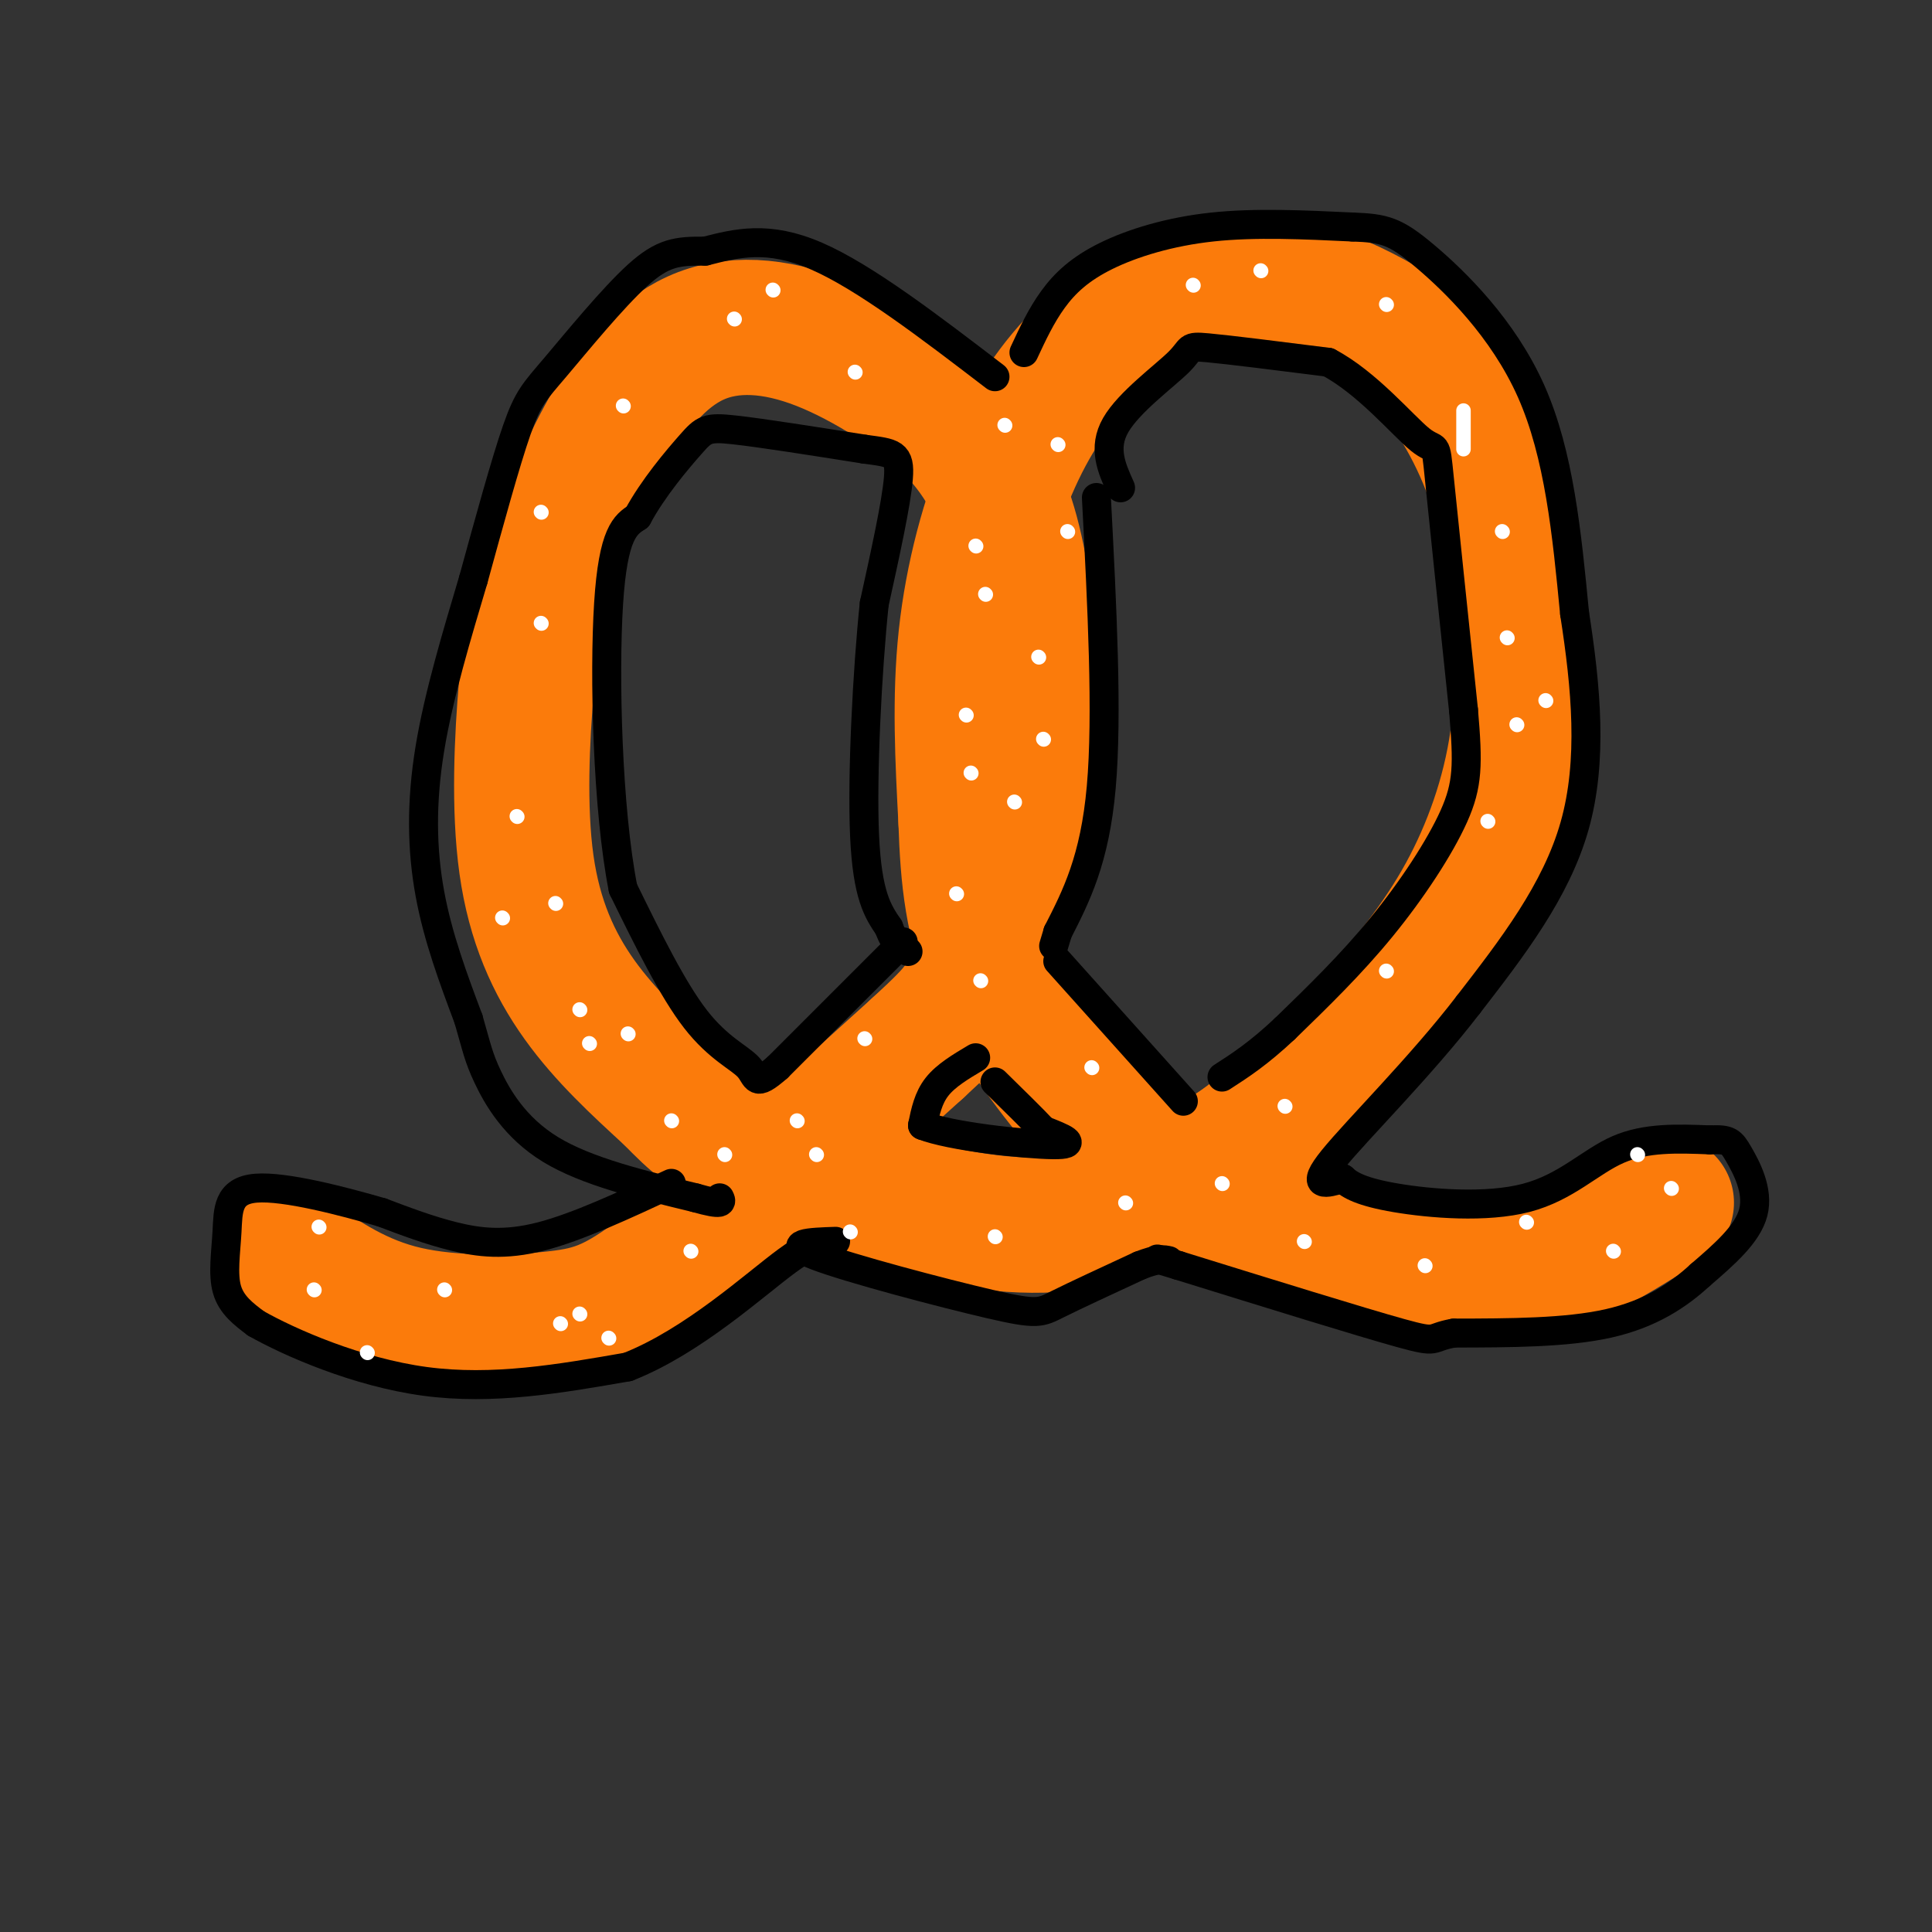 <svg viewBox='0 0 400 400' version='1.1' xmlns='http://www.w3.org/2000/svg' xmlns:xlink='http://www.w3.org/1999/xlink'><rect x="0" y="0" width="400" height="400" fill="#333333" stroke="none"/><g fill='none' stroke='rgb(251,123,11)' stroke-width='28' stroke-linecap='round' stroke-linejoin='round'><path d='M60,260c7.083,4.863 14.167,9.726 24,12c9.833,2.274 22.417,1.958 31,1c8.583,-0.958 13.167,-2.560 25,-12c11.833,-9.440 30.917,-26.720 50,-44'/><path d='M190,217c9.868,-9.046 9.539,-9.662 12,-16c2.461,-6.338 7.711,-18.400 10,-33c2.289,-14.600 1.616,-31.738 0,-44c-1.616,-12.262 -4.176,-19.646 -7,-25c-2.824,-5.354 -5.912,-8.677 -9,-12'/><path d='M196,87c-5.954,-5.203 -16.338,-12.209 -26,-16c-9.662,-3.791 -18.601,-4.367 -26,-1c-7.399,3.367 -13.257,10.676 -18,19c-4.743,8.324 -8.372,17.662 -12,27'/><path d='M114,116c-2.874,8.206 -4.059,15.220 -5,26c-0.941,10.780 -1.638,25.325 0,37c1.638,11.675 5.611,20.478 11,28c5.389,7.522 12.195,13.761 19,20'/><path d='M139,227c5.013,5.148 8.045,8.019 17,12c8.955,3.981 23.834,9.072 37,12c13.166,2.928 24.619,3.694 35,1c10.381,-2.694 19.691,-8.847 29,-15'/><path d='M257,237c10.496,-7.775 22.236,-19.713 31,-30c8.764,-10.287 14.552,-18.923 19,-29c4.448,-10.077 7.557,-21.593 8,-34c0.443,-12.407 -1.778,-25.703 -4,-39'/><path d='M311,105c-2.957,-11.536 -8.349,-20.876 -13,-27c-4.651,-6.124 -8.560,-9.033 -14,-12c-5.440,-2.967 -12.411,-5.990 -19,-7c-6.589,-1.010 -12.794,-0.005 -19,1'/><path d='M246,60c-6.869,2.081 -14.542,6.785 -21,13c-6.458,6.215 -11.700,13.943 -16,24c-4.300,10.057 -7.657,22.445 -9,35c-1.343,12.555 -0.671,25.278 0,38'/><path d='M200,170c0.376,11.598 1.317,21.593 6,32c4.683,10.407 13.107,21.225 19,28c5.893,6.775 9.255,9.507 19,14c9.745,4.493 25.872,10.746 42,17'/><path d='M286,261c13.111,3.311 24.889,3.089 32,2c7.111,-1.089 9.556,-3.044 12,-5'/><path d='M330,258c4.500,-2.333 9.750,-5.667 15,-9'/></g>
<g fill='none' stroke='rgb(0,0,0)' stroke-width='6' stroke-linecap='round' stroke-linejoin='round'><path d='M187,195c0.000,0.000 -26.000,26.000 -26,26'/><path d='M161,221c-4.905,4.298 -4.167,2.042 -6,0c-1.833,-2.042 -6.238,-3.869 -11,-10c-4.762,-6.131 -9.881,-16.565 -15,-27'/><path d='M129,184c-3.267,-16.511 -3.933,-44.289 -3,-59c0.933,-14.711 3.467,-16.356 6,-18'/><path d='M132,107c3.202,-5.952 8.208,-11.833 11,-15c2.792,-3.167 3.369,-3.619 9,-3c5.631,0.619 16.315,2.310 27,4'/><path d='M179,93c5.978,0.800 7.422,0.800 7,6c-0.422,5.200 -2.711,15.600 -5,26'/><path d='M181,125c-1.444,13.867 -2.556,35.533 -2,48c0.556,12.467 2.778,15.733 5,19'/><path d='M184,192c1.500,4.000 2.750,4.500 4,5'/><path d='M227,103c1.167,22.500 2.333,45.000 1,60c-1.333,15.000 -5.167,22.500 -9,30'/><path d='M219,193c-1.500,5.000 -0.750,2.500 0,0'/><path d='M219,199c0.000,0.000 26.000,29.000 26,29'/><path d='M232,101c-1.863,-4.131 -3.726,-8.262 -1,-13c2.726,-4.738 10.042,-10.083 13,-13c2.958,-2.917 1.560,-3.405 6,-3c4.440,0.405 14.720,1.702 25,3'/><path d='M275,75c7.988,4.179 15.458,13.125 19,16c3.542,2.875 3.155,-0.321 4,8c0.845,8.321 2.923,28.161 5,48'/><path d='M303,147c0.976,11.286 0.917,15.500 -2,22c-2.917,6.500 -8.690,15.286 -15,23c-6.310,7.714 -13.155,14.357 -20,21'/><path d='M266,213c-5.500,5.167 -9.250,7.583 -13,10'/><path d='M202,219c-3.083,1.833 -6.167,3.667 -8,6c-1.833,2.333 -2.417,5.167 -3,8'/><path d='M191,233c5.622,2.267 21.178,3.933 27,4c5.822,0.067 1.911,-1.467 -2,-3'/><path d='M216,234c-2.000,-2.167 -6.000,-6.083 -10,-10'/><path d='M206,78c-13.500,-10.333 -27.000,-20.667 -37,-25c-10.000,-4.333 -16.500,-2.667 -23,-1'/><path d='M146,52c-5.797,-0.065 -8.791,0.271 -14,5c-5.209,4.729 -12.633,13.850 -17,19c-4.367,5.150 -5.676,6.329 -8,13c-2.324,6.671 -5.662,18.836 -9,31'/><path d='M98,120c-3.333,11.238 -7.167,23.833 -9,35c-1.833,11.167 -1.667,20.905 0,30c1.667,9.095 4.833,17.548 8,26'/><path d='M97,211c1.726,5.964 2.042,7.875 4,12c1.958,4.125 5.560,10.464 13,15c7.440,4.536 18.720,7.268 30,10'/><path d='M144,248c5.833,1.667 5.417,0.833 5,0'/><path d='M173,257c-5.446,0.185 -10.893,0.369 -4,3c6.893,2.631 26.125,7.708 36,10c9.875,2.292 10.393,1.798 14,0c3.607,-1.798 10.304,-4.899 17,-8'/><path d='M236,262c3.833,-1.500 4.917,-1.250 6,-1'/><path d='M212,73c1.774,-3.810 3.548,-7.619 6,-11c2.452,-3.381 5.583,-6.333 11,-9c5.417,-2.667 13.119,-5.048 22,-6c8.881,-0.952 18.940,-0.476 29,0'/><path d='M280,47c6.679,0.238 8.875,0.833 15,6c6.125,5.167 16.179,14.905 22,28c5.821,13.095 7.411,29.548 9,46'/><path d='M326,127c2.378,15.289 3.822,30.511 0,44c-3.822,13.489 -12.911,25.244 -22,37'/><path d='M304,208c-9.733,12.689 -23.067,25.911 -28,32c-4.933,6.089 -1.467,5.044 2,4'/><path d='M278,244c1.407,1.372 3.923,2.801 11,4c7.077,1.199 18.713,2.169 27,0c8.287,-2.169 13.225,-7.477 19,-10c5.775,-2.523 12.388,-2.262 19,-2'/><path d='M354,236c3.988,-0.190 4.458,0.333 6,3c1.542,2.667 4.155,7.476 3,12c-1.155,4.524 -6.077,8.762 -11,13'/><path d='M352,264c-4.511,4.156 -10.289,8.044 -19,10c-8.711,1.956 -20.356,1.978 -32,2'/><path d='M301,276c-5.378,0.933 -2.822,2.267 -11,0c-8.178,-2.267 -27.089,-8.133 -46,-14'/><path d='M244,262c-7.667,-2.333 -3.833,-1.167 0,0'/><path d='M139,245c-9.733,4.533 -19.467,9.067 -27,11c-7.533,1.933 -12.867,1.267 -18,0c-5.133,-1.267 -10.067,-3.133 -15,-5'/><path d='M79,251c-7.864,-2.282 -20.026,-5.488 -26,-5c-5.974,0.488 -5.762,4.670 -6,9c-0.238,4.330 -0.925,8.809 0,12c0.925,3.191 3.463,5.096 6,7'/><path d='M53,274c6.844,3.889 20.956,10.111 35,12c14.044,1.889 28.022,-0.556 42,-3'/><path d='M130,283c13.511,-5.311 26.289,-17.089 33,-22c6.711,-4.911 7.356,-2.956 8,-1'/></g>
<g fill='none' stroke='rgb(255,255,255)' stroke-width='3' stroke-linecap='round' stroke-linejoin='round'><path d='M201,160c0.000,0.000 0.100,0.100 0.1,0.1'/><path d='M198,185c0.000,0.000 0.100,0.100 0.1,0.1'/><path d='M200,148c0.000,0.000 0.100,0.100 0.1,0.1'/><path d='M204,123c0.000,0.000 0.100,0.100 0.1,0.1'/><path d='M208,88c0.000,0.000 0.100,0.100 0.1,0.1'/><path d='M247,59c0.000,0.000 0.100,0.100 0.1,0.1'/><path d='M261,56c0.000,0.000 0.100,0.100 0.1,0.1'/><path d='M287,63c0.000,0.000 0.100,0.100 0.1,0.1'/><path d='M303,85c0.000,0.000 0.000,8.000 0,8'/><path d='M311,110c0.000,0.000 0.100,0.100 0.1,0.1'/><path d='M312,132c0.000,0.000 0.100,0.100 0.1,0.1'/><path d='M320,145c0.000,0.000 0.100,0.100 0.1,0.1'/><path d='M287,201c0.000,0.000 0.100,0.100 0.1,0.1'/><path d='M266,229c0.000,0.000 0.100,0.100 0.1,0.1'/><path d='M308,170c0.000,0.000 0.100,0.100 0.1,0.1'/><path d='M314,150c0.000,0.000 0.100,0.100 0.1,0.1'/><path d='M253,245c0.000,0.000 0.100,0.100 0.1,0.1'/><path d='M270,257c0.000,0.000 0.100,0.100 0.1,0.1'/><path d='M295,262c0.000,0.000 0.100,0.100 0.1,0.1'/><path d='M316,253c0.000,0.000 0.100,0.100 0.1,0.1'/><path d='M339,239c0.000,0.000 0.100,0.100 0.1,0.1'/><path d='M334,259c0.000,0.000 0.100,0.100 0.1,0.1'/><path d='M346,246c0.000,0.000 0.100,0.100 0.1,0.1'/><path d='M233,249c0.000,0.000 0.100,0.100 0.1,0.1'/><path d='M206,256c0.000,0.000 0.100,0.100 0.1,0.1'/><path d='M176,255c0.000,0.000 0.100,0.100 0.1,0.1'/><path d='M169,239c0.000,0.000 0.100,0.100 0.1,0.1'/><path d='M179,215c0.000,0.000 0.100,0.100 0.1,0.1'/><path d='M203,203c0.000,0.000 0.100,0.100 0.1,0.1'/><path d='M226,221c0.000,0.000 0.100,0.100 0.1,0.1'/><path d='M210,166c0.000,0.000 0.100,0.100 0.1,0.1'/><path d='M216,153c0.000,0.000 0.100,0.100 0.1,0.1'/><path d='M202,113c0.000,0.000 0.100,0.100 0.1,0.1'/><path d='M177,77c0.000,0.000 0.100,0.100 0.1,0.1'/><path d='M160,60c0.000,0.000 0.100,0.100 0.1,0.1'/><path d='M152,66c0.000,0.000 0.100,0.100 0.1,0.1'/><path d='M129,84c0.000,0.000 0.100,0.100 0.1,0.1'/><path d='M112,106c0.000,0.000 0.100,0.100 0.1,0.1'/><path d='M112,129c0.000,0.000 0.100,0.100 0.1,0.1'/><path d='M107,169c0.000,0.000 0.100,0.100 0.1,0.1'/><path d='M104,190c0.000,0.000 0.100,0.100 0.1,0.1'/><path d='M120,209c0.000,0.000 0.100,0.100 0.1,0.1'/><path d='M122,216c0.000,0.000 0.100,0.100 0.1,0.1'/><path d='M115,187c0.000,0.000 0.100,0.100 0.1,0.1'/><path d='M130,214c0.000,0.000 0.100,0.100 0.1,0.1'/><path d='M139,232c0.000,0.000 0.100,0.100 0.1,0.1'/><path d='M150,239c0.000,0.000 0.100,0.100 0.1,0.1'/><path d='M165,232c0.000,0.000 0.100,0.100 0.1,0.1'/><path d='M143,259c0.000,0.000 0.100,0.100 0.1,0.1'/><path d='M120,272c0.000,0.000 0.100,0.100 0.1,0.1'/><path d='M92,267c0.000,0.000 0.100,0.100 0.1,0.1'/><path d='M65,267c0.000,0.000 0.100,0.100 0.1,0.1'/><path d='M66,254c0.000,0.000 0.100,0.100 0.1,0.1'/><path d='M116,274c0.000,0.000 0.100,0.100 0.1,0.1'/><path d='M126,277c0.000,0.000 0.100,0.100 0.1,0.1'/><path d='M76,280c0.000,0.000 0.100,0.100 0.1,0.1'/><path d='M215,136c0.000,0.000 0.100,0.100 0.1,0.1'/><path d='M221,110c0.000,0.000 0.100,0.100 0.1,0.1'/><path d='M219,92c0.000,0.000 0.100,0.100 0.1,0.1'/></g>
</svg>